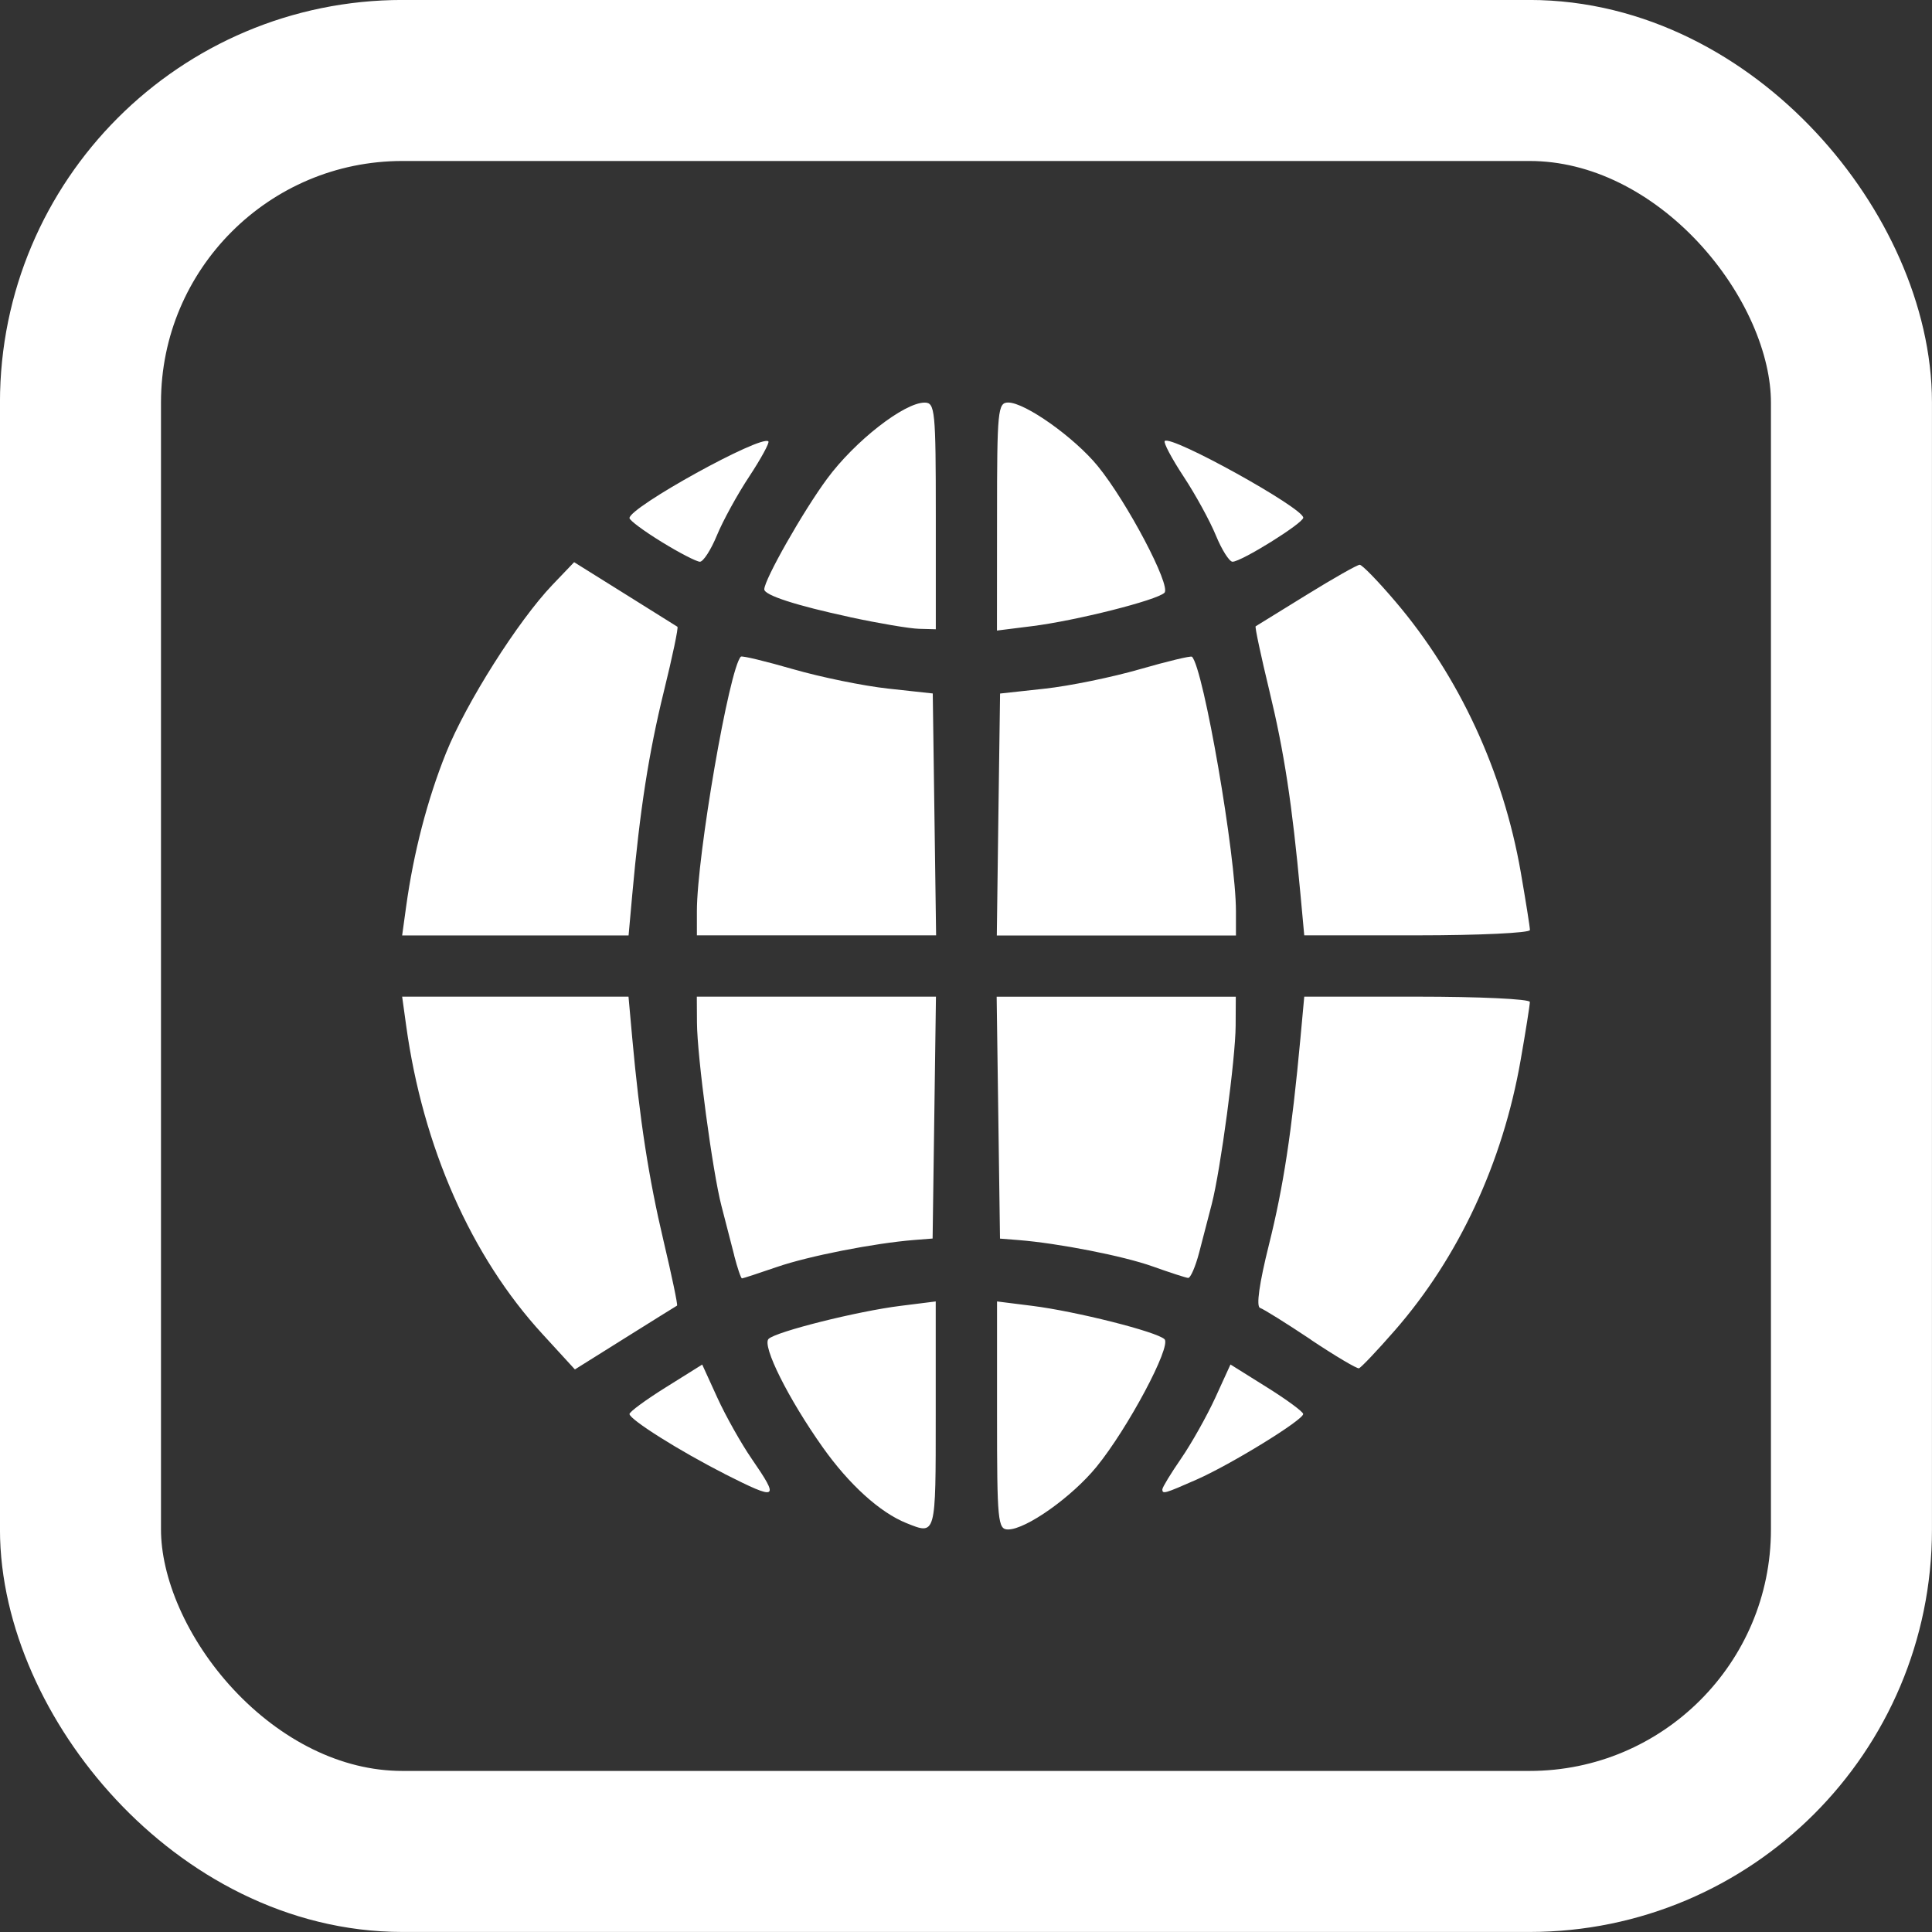 <?xml version="1.0" encoding="UTF-8" standalone="no"?>
<!-- Created with Inkscape (http://www.inkscape.org/) -->

<svg
   width="96"
   height="96"
   viewBox="0 0 25.4 25.4"
   version="1.1"
   id="svg1"
   inkscape:version="1.4 (e7c3feb100, 2024-10-09)"
   sodipodi:docname="1.svg"
   xml:space="preserve"
   xmlns:inkscape="http://www.inkscape.org/namespaces/inkscape"
   xmlns:sodipodi="http://sodipodi.sourceforge.net/DTD/sodipodi-0.dtd"
   xmlns="http://www.w3.org/2000/svg"
   xmlns:svg="http://www.w3.org/2000/svg"><rect x="0" y="0" width="25.4" height="25.4" fill="#333333" stroke="none"/><sodipodi:namedview
     id="namedview1"
     pagecolor="#ffffff"
     bordercolor="#000000"
     borderopacity="0.25"
     inkscape:showpageshadow="2"
     inkscape:pageopacity="0.0"
     inkscape:pagecheckerboard="0"
     inkscape:deskcolor="#d1d1d1"
     inkscape:document-units="px"
     showgrid="true"
     inkscape:zoom="1.345188"
     inkscape:cx="43.488345"
     inkscape:cy="14.496115"
     inkscape:window-width="1920"
     inkscape:window-height="1011"
     inkscape:window-x="0"
     inkscape:window-y="0"
     inkscape:window-maximized="1"
     inkscape:current-layer="layer1"><inkscape:grid
       id="grid2"
       units="px"
       originx="0"
       originy="0"
       spacingx="0.265"
       spacingy="0.265"
       empcolor="#0099e5"
       empopacity="0.302"
       color="#0099e5"
       opacity="0.149"
       empspacing="5"
       enabled="true"
       visible="true" /></sodipodi:namedview><defs
     id="defs1" /><g
     inkscape:label="Capa 1"
     inkscape:groupmode="layer"
     id="layer1"><rect
       style="fill:none;fill-opacity:1;stroke:#ffffff;stroke-width:2.117;stroke-dasharray:none;stroke-opacity:1;paint-order:stroke markers fill"
       id="rect2"
       width="23.283"
       height="23.283"
       x="1.058"
       y="1.058"
       ry="4.233" /><path
       style="fill:#ffffff;stroke-width:0.304"
       d="m 11.916,20.024 c -0.347,-0.139 -0.753,-0.507 -1.1,-0.997 -0.451,-0.636 -0.8,-1.335 -0.712,-1.424 0.095,-0.095 1.17,-0.365 1.736,-0.435 l 0.462,-0.058 v 1.499 c 0,1.591 0.005,1.572 -0.386,1.415 z m 1.192,-1.415 v -1.499 l 0.462,0.058 c 0.576,0.072 1.641,0.341 1.74,0.439 0.093,0.093 -0.484,1.175 -0.894,1.677 -0.324,0.397 -0.927,0.824 -1.163,0.824 -0.135,0 -0.145,-0.108 -0.145,-1.499 z M 9.524,19.375 C 8.944,19.082 8.276,18.662 8.276,18.59 c 0,-0.029 0.215,-0.187 0.478,-0.351 l 0.478,-0.299 0.2,0.438 c 0.11,0.241 0.312,0.599 0.448,0.797 0.374,0.544 0.35,0.558 -0.357,0.201 z m 5.758,0.204 c 0,-0.025 0.111,-0.208 0.247,-0.405 0.136,-0.198 0.337,-0.556 0.448,-0.797 l 0.2,-0.438 0.478,0.299 c 0.263,0.164 0.478,0.323 0.478,0.352 0,0.079 -0.946,0.661 -1.399,0.861 -0.427,0.188 -0.453,0.196 -0.453,0.127 z M 7.132,17.539 C 6.195,16.519 5.56,15.082 5.34,13.485 L 5.287,13.103 H 6.775 8.263 l 0.049,0.544 c 0.097,1.072 0.217,1.846 0.412,2.669 0.109,0.461 0.189,0.843 0.177,0.849 -0.012,0.006 -0.319,0.198 -0.682,0.425 l -0.661,0.414 z m 10.102,0.073 c -0.321,-0.214 -0.622,-0.402 -0.668,-0.417 -0.053,-0.018 -0.011,-0.32 0.117,-0.832 0.19,-0.76 0.299,-1.475 0.414,-2.716 l 0.05,-0.544 h 1.483 c 0.816,0 1.483,0.031 1.483,0.07 0,0.038 -0.054,0.382 -0.121,0.763 -0.235,1.349 -0.814,2.593 -1.655,3.556 -0.232,0.266 -0.444,0.489 -0.471,0.497 -0.027,0.007 -0.312,-0.162 -0.633,-0.376 z M 9.653,16.505 C 9.61,16.339 9.534,16.046 9.485,15.854 9.368,15.405 9.165,13.888 9.163,13.445 l -0.002,-0.342 h 1.572 1.572 l -0.022,1.59 -0.022,1.59 -0.242,0.019 c -0.526,0.042 -1.387,0.211 -1.802,0.354 -0.241,0.083 -0.449,0.151 -0.462,0.151 -0.014,0 -0.06,-0.136 -0.103,-0.302 z m 5.502,0.145 C 14.769,16.512 13.916,16.345 13.389,16.303 l -0.242,-0.019 -0.022,-1.59 -0.022,-1.59 h 1.572 1.572 l -0.002,0.382 c -0.002,0.429 -0.198,1.895 -0.314,2.344 -0.042,0.161 -0.116,0.447 -0.165,0.635 -0.049,0.188 -0.115,0.34 -0.146,0.336 -0.032,-0.003 -0.241,-0.071 -0.465,-0.151 z M 5.34,11.915 C 5.437,11.212 5.618,10.513 5.863,9.902 6.127,9.242 6.81,8.164 7.262,7.69 L 7.548,7.391 8.214,7.807 C 8.58,8.037 8.892,8.231 8.906,8.24 8.921,8.249 8.841,8.631 8.728,9.089 8.529,9.9 8.413,10.645 8.313,11.754 l -0.049,0.544 H 6.775 5.287 Z m 3.822,0.065 c 0,-0.729 0.426,-3.195 0.578,-3.347 0.015,-0.015 0.324,0.06 0.688,0.165 0.364,0.105 0.925,0.22 1.248,0.255 l 0.587,0.064 0.022,1.59 0.022,1.59 H 10.734 9.162 Z m 3.964,-1.272 0.022,-1.59 0.587,-0.064 c 0.323,-0.035 0.884,-0.15 1.248,-0.255 0.364,-0.105 0.673,-0.179 0.688,-0.165 0.152,0.152 0.578,2.618 0.578,3.347 v 0.318 h -1.572 -1.572 z m 3.971,1.047 C 16.988,10.573 16.883,9.885 16.689,9.084 16.578,8.624 16.496,8.241 16.508,8.234 c 0.012,-0.007 0.312,-0.192 0.666,-0.411 0.354,-0.219 0.67,-0.398 0.702,-0.398 0.032,0 0.243,0.217 0.469,0.483 0.838,0.984 1.417,2.233 1.648,3.556 0.066,0.381 0.121,0.724 0.121,0.763 0,0.038 -0.667,0.07 -1.483,0.07 H 17.147 Z M 11.175,8.113 c -0.708,-0.152 -1.127,-0.288 -1.127,-0.365 0,-0.127 0.511,-1.028 0.826,-1.454 0.365,-0.495 1.013,-1.001 1.282,-1.001 0.137,0 0.147,0.1 0.147,1.49 v 1.49 l -0.221,-0.006 c -0.122,-0.003 -0.529,-0.072 -0.906,-0.153 z m 1.933,-1.322 c 0,-1.398 0.01,-1.499 0.147,-1.499 0.222,0 0.868,0.458 1.176,0.834 0.386,0.472 0.968,1.577 0.878,1.667 -0.098,0.098 -1.163,0.367 -1.74,0.439 l -0.462,0.058 z M 8.699,7.125 C 8.466,6.982 8.276,6.841 8.276,6.811 c 0,-0.143 1.734,-1.1 1.826,-1.008 0.017,0.017 -0.096,0.225 -0.252,0.462 C 9.694,6.5 9.503,6.849 9.425,7.039 9.347,7.229 9.246,7.385 9.202,7.385 9.158,7.385 8.931,7.268 8.699,7.125 Z M 15.985,7.039 C 15.907,6.849 15.716,6.5 15.56,6.264 15.404,6.027 15.293,5.817 15.313,5.798 c 0.083,-0.083 1.821,0.88 1.821,1.008 0,0.072 -0.815,0.58 -0.93,0.579 -0.042,-1.662e-4 -0.141,-0.156 -0.219,-0.346 z"
       id="path3"
       sodipodi:nodetypes="sssscssscsssssssscsssssscsssssscccsssscssssscsssssscsccccccsssccsscccccssssssssscsssscccssssscccccsccssssccccssssssssscsssssscsssssssscssssssssssssss" /></g></svg>
